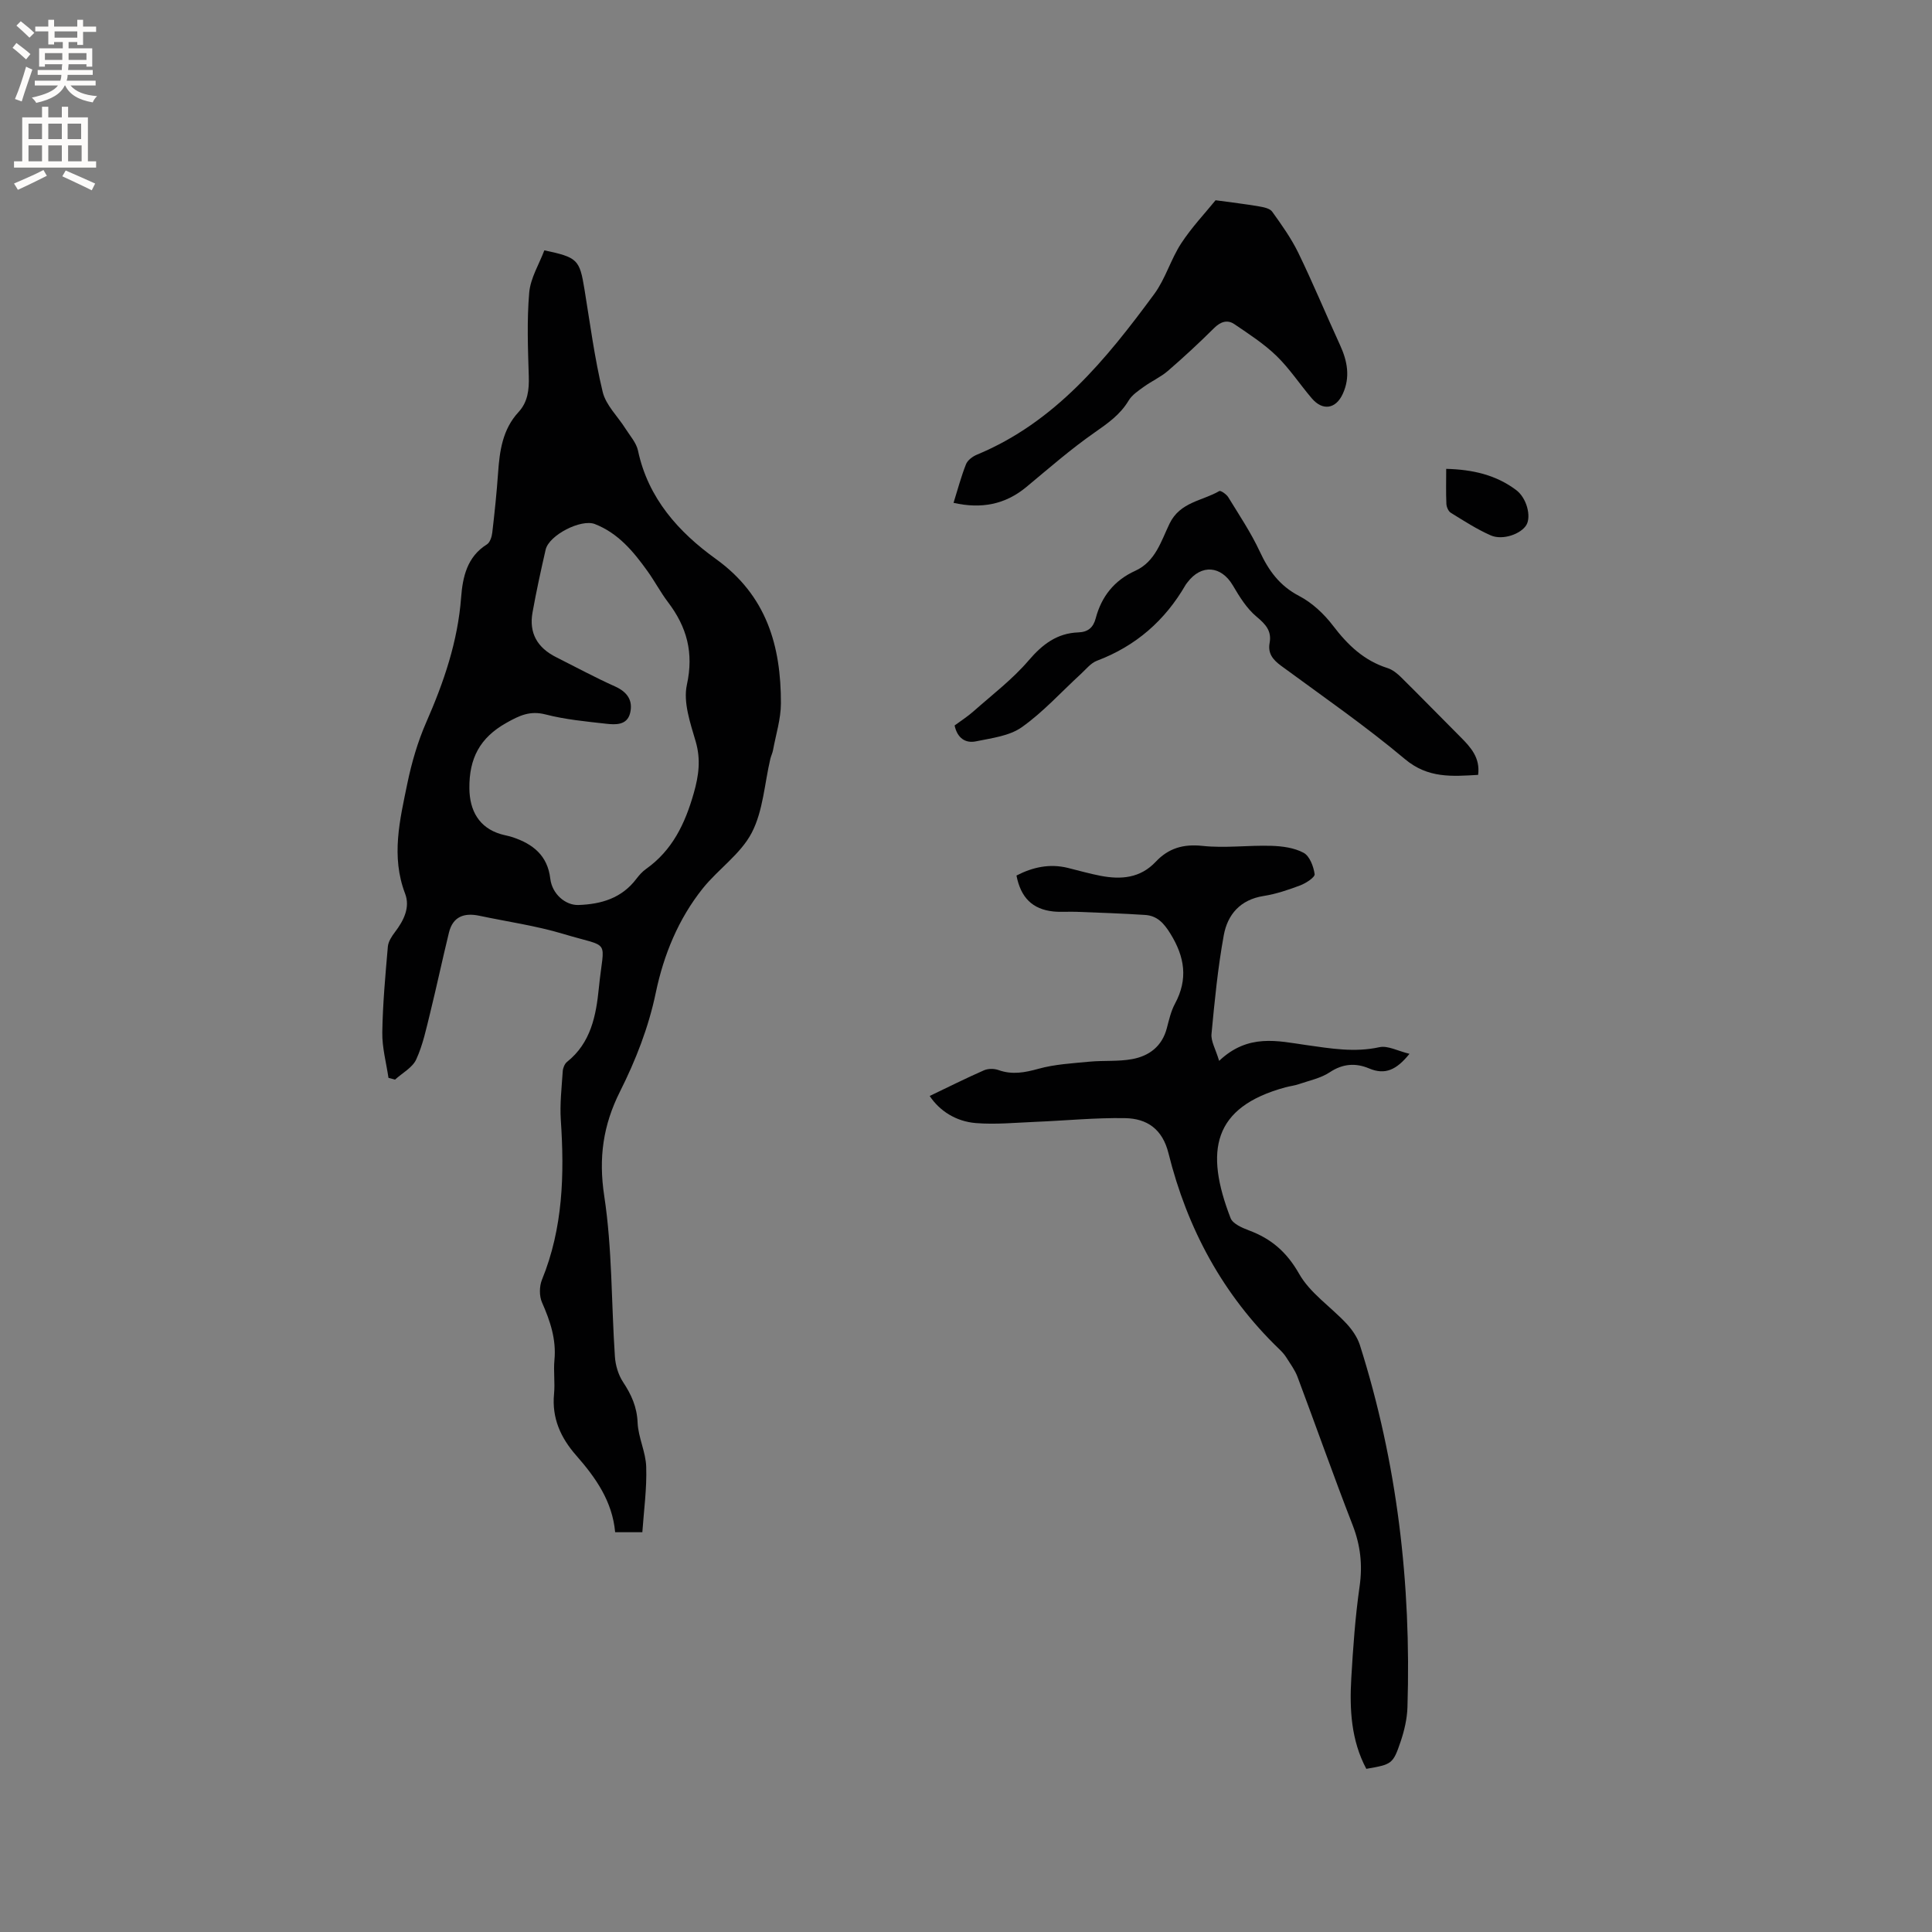 <svg enable-background="new 0 0 400 400" viewBox="0 0 400 400" xmlns="http://www.w3.org/2000/svg"><rect x="0" y="0" width="400" height="400" fill="#808080" stroke="none"/><g fill="#010102"><path d="m132.99 317.23c-2.49 0-3.94 0-5.63 0-.58-6.42-4.03-11.3-8.06-15.89-3.2-3.64-5.08-7.73-4.59-12.76.22-2.31-.14-4.68.08-6.99.41-4.29-.88-8.09-2.57-11.93-.59-1.33-.57-3.34-.01-4.71 4.36-10.69 4.66-21.78 3.9-33.06-.22-3.34.18-6.74.4-10.1.04-.67.39-1.54.89-1.94 4.95-3.94 6.02-9.62 6.59-15.33 1.04-10.45 2.71-8.13-7.36-11.16-5.65-1.7-11.57-2.53-17.37-3.76-3.12-.66-5.49.13-6.31 3.48-1.35 5.53-2.53 11.1-3.89 16.63-.81 3.26-1.5 6.62-2.89 9.64-.78 1.7-2.88 2.8-4.38 4.17-.45-.12-.9-.24-1.36-.36-.46-3.14-1.33-6.28-1.28-9.41.09-5.93.64-11.85 1.15-17.76.09-1.04.8-2.13 1.47-3.01 1.83-2.4 3.19-5.13 2.1-7.97-2.95-7.73-1.08-15.29.47-22.82.89-4.31 2.15-8.63 3.91-12.65 3.64-8.3 6.53-16.71 7.22-25.85.32-4.2 1.22-8.42 5.34-10.98.64-.4 1.01-1.57 1.11-2.43.48-4.1.91-8.22 1.2-12.34.32-4.59.92-9.03 4.23-12.62 1.92-2.08 2.21-4.59 2.13-7.36-.18-5.8-.41-11.64.09-17.4.27-3.01 2.06-5.88 3.13-8.73 6.9 1.46 7.3 1.91 8.31 8.08 1.16 7.09 2.09 14.25 3.77 21.23.66 2.75 3.12 5.06 4.71 7.59.94 1.49 2.25 2.93 2.6 4.56 2.09 9.89 8.44 16.91 16.13 22.44 10.49 7.55 13.49 17.98 13.46 29.91-.01 3.22-1.04 6.44-1.63 9.65-.11.62-.41 1.2-.56 1.82-1.21 5.14-1.49 10.76-3.85 15.3-2.29 4.41-6.94 7.53-10.15 11.54-5.04 6.31-8.08 13.75-9.71 21.55-1.51 7.26-4.17 14.02-7.43 20.52-3.49 6.96-4.45 13.71-3.25 21.59 1.67 10.95 1.46 22.17 2.21 33.27.12 1.79.7 3.75 1.67 5.23 1.73 2.62 2.9 5.17 3.03 8.44.13 3.07 1.7 6.09 1.78 9.15.15 4.46-.48 8.95-.8 13.53zm-13.23-129.86c4.73-.16 8.96-1.41 11.98-5.4.57-.75 1.23-1.5 1.99-2.04 5.47-3.87 8.1-9.39 9.89-15.66 1.05-3.67 1.51-7 .41-10.77-1.11-3.8-2.61-8.1-1.82-11.72 1.46-6.65 0-11.97-3.91-17.11-1.53-2.02-2.72-4.29-4.2-6.36-2.91-4.07-6.07-7.91-10.94-9.81-2.86-1.11-9.5 2.29-10.19 5.3-.99 4.32-1.94 8.66-2.72 13.02-.75 4.22.97 7.28 4.91 9.25 4.06 2.04 8.07 4.21 12.22 6.07 2.54 1.15 3.7 2.93 3.08 5.49-.63 2.56-3.03 2.43-4.98 2.21-4.2-.47-8.45-.87-12.52-1.92-3.23-.83-5.4.21-8.12 1.74-5.51 3.09-7.72 7.37-7.66 13.56.04 4.61 2.01 8.15 6.51 9.48.81.24 1.66.37 2.46.64 4.18 1.4 7.21 3.76 7.78 8.57.37 3.19 3.15 5.55 5.83 5.46z"/><path d="m252.41 219.64c6.01-5.71 12.14-4.11 18.05-3.27 5.05.71 9.97 1.57 15.13.44 1.74-.38 3.81.79 6.23 1.37-2.69 3.33-5.03 4.43-8.36 3.03-2.74-1.16-5.42-1.02-8.13.78-1.86 1.24-4.24 1.72-6.42 2.47-.9.31-1.86.41-2.78.66-15.08 4.11-16.73 13.18-11.35 27.08.45 1.17 2.39 2.01 3.8 2.54 4.62 1.72 7.83 4.48 10.39 8.99 2.26 4 6.56 6.82 9.8 10.3 1.17 1.26 2.26 2.83 2.78 4.45 7.74 24.39 10.64 49.44 9.85 74.95-.07 2.39-.64 4.85-1.41 7.13-1.59 4.69-1.81 4.73-7.11 5.66-3.14-5.89-3.49-12.31-3.11-18.78.37-6.34.82-12.71 1.72-18.99.64-4.46.18-8.5-1.44-12.69-3.95-10.16-7.57-20.45-11.4-30.66-.54-1.45-1.51-2.75-2.35-4.08-.39-.62-.91-1.18-1.44-1.69-11.68-11.24-19.06-24.97-22.94-40.57-1.25-5.02-4.46-7.18-8.97-7.26-6.2-.11-12.41.52-18.62.77-4.1.17-8.24.58-12.3.25-4.14-.34-7.51-2.54-9.55-5.61 3.83-1.83 7.49-3.67 11.23-5.31.86-.38 2.11-.38 3-.06 2.85 1.02 5.44.53 8.3-.26 3.38-.94 7-1.13 10.53-1.47 2.94-.28 5.97 0 8.85-.53 3.51-.64 6.19-2.63 7.18-6.37.46-1.74.86-3.56 1.7-5.11 2.74-5.09 2.02-9.69-.95-14.49-1.36-2.2-2.75-3.72-5.24-3.88-4.74-.31-9.5-.47-14.25-.65-1.59-.06-3.19.09-4.76-.07-4.3-.46-6.73-2.85-7.62-7.44 3.35-1.73 6.85-2.51 10.64-1.58 2.26.56 4.5 1.2 6.78 1.64 4.24.81 8.22.49 11.42-2.92 2.62-2.78 5.67-3.7 9.64-3.28 4.71.51 9.53-.16 14.29-.01 2.27.07 4.76.4 6.69 1.45 1.24.67 2.05 2.82 2.27 4.41.09.65-1.8 1.88-2.98 2.33-2.47.93-5.02 1.79-7.62 2.2-4.8.76-7.43 3.84-8.21 8.12-1.23 6.75-1.9 13.6-2.54 20.43-.15 1.51.85 3.14 1.58 5.58z"/><path d="m251.67 41.46c3.44.47 6.2.79 8.94 1.26.98.17 2.28.41 2.78 1.1 1.97 2.74 3.96 5.54 5.43 8.56 3.04 6.27 5.71 12.72 8.62 19.06 1.53 3.33 2.15 6.65.57 10.1-1.44 3.15-4.17 3.57-6.41.94-2.48-2.9-4.59-6.15-7.31-8.79-2.6-2.52-5.71-4.53-8.73-6.58-1.46-.99-2.88-.5-4.21.83-3.08 3.06-6.27 6.02-9.56 8.86-1.49 1.28-3.36 2.11-4.96 3.27-1.16.84-2.47 1.7-3.17 2.88-1.75 2.92-4.32 4.7-7.05 6.61-4.92 3.43-9.47 7.41-14.09 11.25-4.41 3.66-9.33 4.59-15.1 3.3.89-2.84 1.58-5.48 2.58-7.99.33-.84 1.36-1.61 2.25-1.98 16.2-6.72 26.75-19.72 36.72-33.26 2.32-3.15 3.42-7.18 5.58-10.49 2.18-3.33 4.97-6.28 7.12-8.93z"/><path d="m306.03 160.43c-5.41.31-10.38.75-15.17-3.28-8.18-6.87-17.02-12.98-25.64-19.32-1.68-1.24-2.76-2.54-2.36-4.71.46-2.5-.83-3.88-2.71-5.45-2.03-1.69-3.53-4.13-4.9-6.46-2.4-4.08-6.51-4.46-9.39-.65-.13.17-.27.33-.38.51-4.27 7.4-10.32 12.69-18.37 15.73-1.28.48-2.28 1.78-3.35 2.76-4.05 3.71-7.77 7.86-12.21 11-2.58 1.83-6.24 2.25-9.5 2.93-2.2.45-3.86-.71-4.41-3.29 1.28-.95 2.7-1.85 3.95-2.96 3.86-3.42 8.04-6.6 11.37-10.49 2.87-3.36 5.89-5.66 10.3-5.82 2.03-.07 3.1-1.04 3.59-2.9 1.2-4.55 3.87-7.89 8.19-9.85 4.2-1.91 5.36-6.17 7.11-9.78 2.17-4.48 6.76-4.68 10.29-6.73.29-.17 1.5.67 1.87 1.29 2.26 3.69 4.69 7.32 6.51 11.22 1.85 3.98 4.12 7.11 8.17 9.22 2.69 1.4 5.15 3.72 7.01 6.16 3.04 3.99 6.41 7.22 11.28 8.76 1.04.33 2.02 1.13 2.82 1.92 4.13 4.08 8.18 8.25 12.29 12.36 2.13 2.13 4.1 4.31 3.64 7.83z"/><path d="m299.42 97.07c5.47.14 10.33 1.25 14.51 4.41 2.18 1.65 3.1 5.41 2.12 7.16-1.08 1.9-4.93 3.3-7.42 2.2-2.88-1.27-5.56-3.01-8.25-4.67-.51-.31-.89-1.2-.92-1.84-.11-2.32-.04-4.63-.04-7.26z"/></g><path d="m2.6 9.9.8-1c.9.7 1.9 1.4 2.9 2.3l-.9 1.1c-1.1-1-2-1.8-2.8-2.4zm.5 10.6c.9-2.1 1.6-4.3 2.3-6.7.4.2.8.4 1.3.6-.7 2.1-1.5 4.3-2.2 6.6zm.3-15.2.9-.9c1 .8 2 1.6 2.8 2.4l-1 1c-.9-.9-1.8-1.7-2.7-2.5zm12.6-1.2h1.2v1.4h2.7v1.1h-2.7v2.7h-1.2v-.6h-1.8v1.3h4.9v3.8h-1.2v-.5h-3.7c0 .4-.1.9-.1 1.2h5.1v1h-5.2c0 .5-.1.9-.2 1.2h6v1h-5.2c1.1 1.3 2.9 2 5.5 2.2-.4.4-.7.8-.9 1.3-2.9-.5-4.8-1.6-5.7-3.5h-.1c-.8 1.7-2.7 2.9-5.9 3.6-.2-.4-.6-.8-.9-1.1 2.8-.6 4.6-1.4 5.4-2.5h-4.8v-1h5.3c.1-.3.2-.7.2-1.2h-4.9v-1h5c0-.4 0-.8.1-1.2h-3.6v.5h-1.2v-3.8h4.9v-1.3h-1.8v.5h-1.2v-2.7h-2.7v-1h2.7v-1.4h1.2v1.4h4.8zm-6.7 8.3h3.6c0-.4 0-.9 0-1.4h-3.6zm1.9-4.6h4.8v-1.3h-4.7v1.3zm6.7 3.2h-3.7v1.4h3.7z" fill="#fcfbfa"/><path d="m8.7 22.1h1.3v2.2h2.8v-2.2h1.3v2.2h4.1v9.1h1.7v1.3h-17v-1.3h1.7v-9.1h4.1zm.3 13.1.7 1.2c-1.8.9-3.8 1.9-6 2.9-.2-.4-.5-.8-.8-1.3 2.3-1 4.4-1.9 6.1-2.8zm-3.1-6.4h2.8v-3.2h-2.8zm0 4.6h2.8v-3.3h-2.8zm4.1-4.6h2.8v-3.2h-2.8zm0 4.6h2.8v-3.3h-2.8zm3.6 1.9c2.1.9 4.1 1.8 6.1 2.7l-.7 1.4c-2.2-1.1-4.2-2-6.1-2.9zm3.2-9.7h-2.8v3.2h2.8zm-2.7 7.8h2.8v-3.3h-2.8z" fill="#fcfbfa"/></svg>